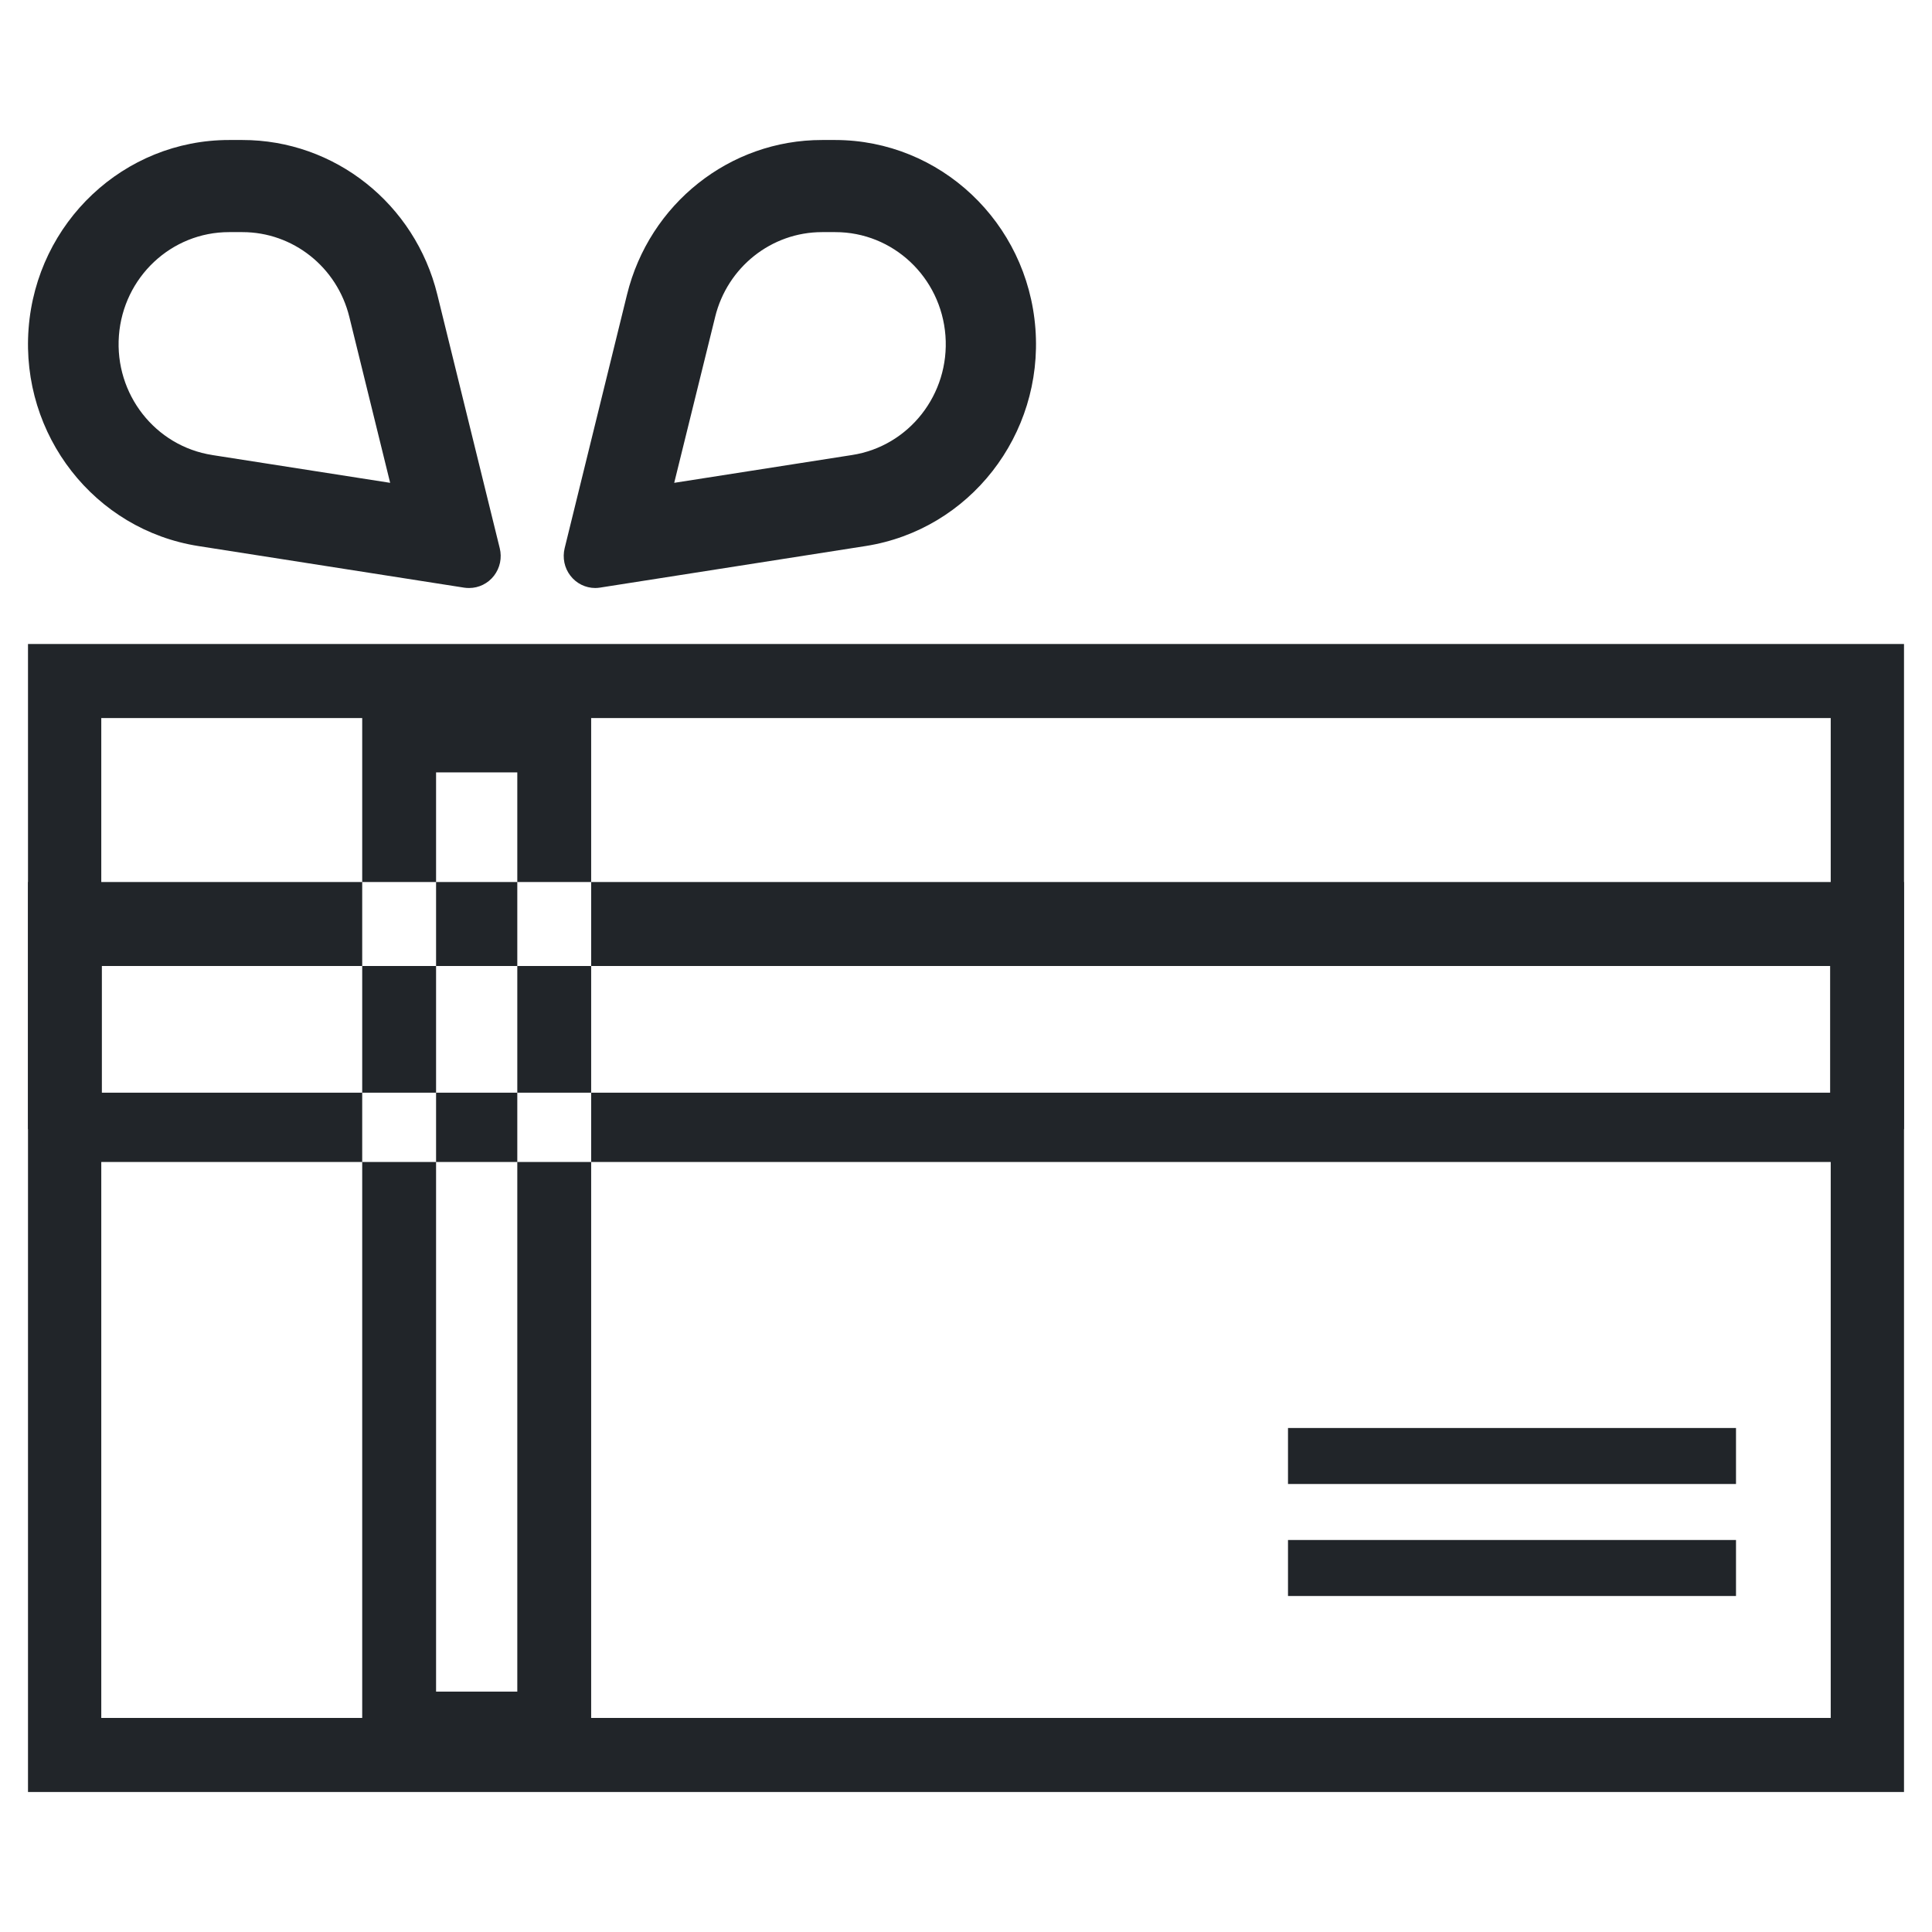 <svg width="69" height="69" viewBox="0 0 69 69" fill="none" xmlns="http://www.w3.org/2000/svg">
<path fill-rule="evenodd" clip-rule="evenodd" d="M25.54 11.322L25.54 11.324L24.079 17.244L30.429 16.251C32.468 15.936 33.923 14.077 33.766 11.988C33.608 9.899 31.892 8.287 29.829 8.29L29.827 8.29L29.36 8.29C27.552 8.29 25.976 9.54 25.54 11.322ZM20.371 20.56C20.265 20.423 20.192 20.264 20.157 20.094C20.122 19.924 20.125 19.748 20.166 19.579L22.393 10.524C23.19 7.276 26.064 4.997 29.36 5H29.83C33.579 5.006 36.692 7.94 36.979 11.736C37.266 15.533 34.628 18.915 30.923 19.5L21.429 20.986C21.372 20.995 21.315 21 21.258 21C21.087 21 20.918 20.96 20.764 20.884C20.611 20.808 20.476 20.697 20.371 20.56ZM7.092 19.503L16.586 20.989C16.642 20.997 16.7 21.001 16.757 21C16.928 21 17.097 20.96 17.25 20.884C17.404 20.808 17.539 20.697 17.644 20.56C17.749 20.423 17.822 20.264 17.858 20.094C17.893 19.924 17.89 19.748 17.848 19.579L15.619 10.524C14.823 7.277 11.95 4.998 8.654 5H8.185C4.431 4.998 1.308 7.934 1.021 11.736C0.734 15.539 3.38 18.924 7.092 19.503ZM13.934 17.244L12.477 11.322C12.041 9.54 10.464 8.289 8.655 8.29H8.184C6.121 8.287 4.404 9.899 4.247 11.988M13.934 17.244L7.585 16.252L7.584 16.251C5.545 15.936 4.09 14.077 4.247 11.988" fill="#212529"/>
<path fill-rule="evenodd" clip-rule="evenodd" d="M65.383 25.645H3.617V61.355H65.383V25.645ZM1 23V64H68V23H1Z" fill="#212529"/>
<path fill-rule="evenodd" clip-rule="evenodd" d="M62 57H46V55H62V57Z" fill="#212529"/>
<path fill-rule="evenodd" clip-rule="evenodd" d="M62 53H46V51H62V53Z" fill="#212529"/>
<path fill-rule="evenodd" clip-rule="evenodd" d="M12.936 25H21.113V63H12.936V25ZM15.574 27.585V60.415H18.475V27.585H15.574ZM68 31.5V40.316L66.681 41.5H2.319L1 40.316V31.5H68ZM65.362 34.5H3.638V39.024H65.362V34.5Z" fill="#212529"/>
</svg>
